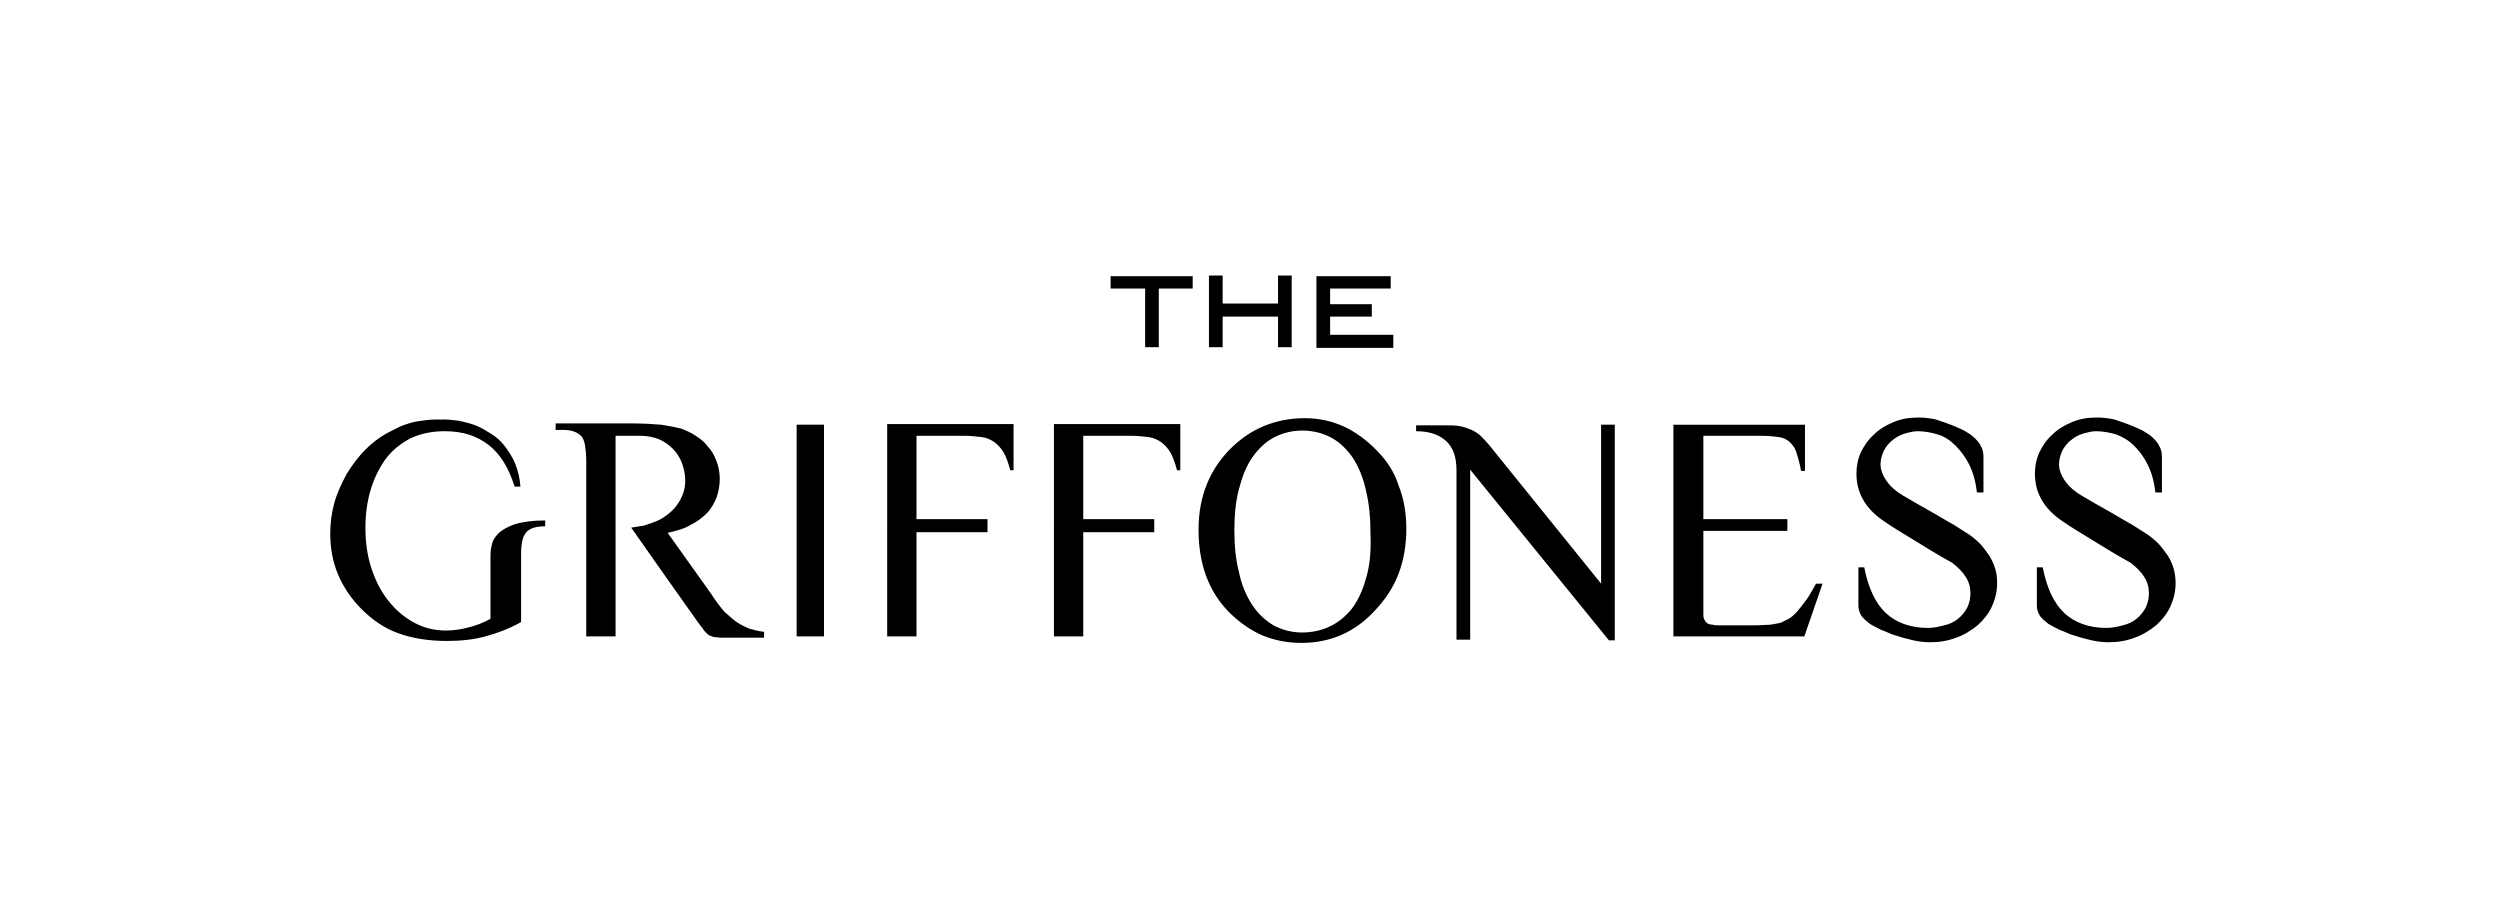 <?xml version="1.0" encoding="utf-8"?>
<!-- Generator: Adobe Illustrator 26.3.1, SVG Export Plug-In . SVG Version: 6.00 Build 0)  -->
<svg version="1.1" id="Ebene_1" xmlns="http://www.w3.org/2000/svg" xmlns:xlink="http://www.w3.org/1999/xlink" x="0px" y="0px"
	 viewBox="0 0 383.8 141.7" style="enable-background:new 0 0 383.8 141.7;" xml:space="preserve">
<path d="M136.1,97.7h4.6v-16h10.9v-2h-10.9V66.9h7.2c1.1,0,2,0.1,2.8,0.2c0.8,0.1,1.4,0.4,2,0.8c0.5,0.4,1,0.9,1.4,1.6
	c0.4,0.7,0.7,1.6,1,2.7h0.5v-7.1h-19.4V97.7z M161.7,97.7h4.6v-16h10.9v-2h-10.9V66.9h7.2c1.1,0,2,0.1,2.8,0.2
	c0.8,0.1,1.4,0.4,2,0.8c0.5,0.4,1,0.9,1.4,1.6c0.4,0.7,0.7,1.6,1,2.7h0.5v-7.1h-19.4V97.7z M76.6,81.8c-0.6,0.6-1,1.2-1.1,1.9
	c-0.2,0.7-0.2,1.3-0.2,2V95c-1.1,0.6-2.1,1-3.3,1.3c-1.1,0.3-2.3,0.5-3.5,0.5c-1.8,0-3.4-0.4-4.9-1.2c-1.5-0.8-2.8-1.9-4-3.4
	c-1.2-1.5-2-3.2-2.6-5c-0.6-1.9-0.9-3.9-0.9-6.2c0-4,1-7.5,3-10.4c1.1-1.5,2.4-2.5,3.9-3.3c1.5-0.7,3.2-1.1,5.3-1.1
	c2.7,0,4.9,0.7,6.7,2.1c1.8,1.4,3.1,3.5,4,6.4h0.9c-0.1-1.3-0.4-2.5-0.8-3.5c-0.4-1-1-1.9-1.6-2.7c-0.6-0.8-1.3-1.4-2.1-1.9
	c-0.8-0.5-1.6-1-2.4-1.3c-0.8-0.3-1.6-0.5-2.5-0.7c-0.8-0.1-1.6-0.2-2.3-0.2c-1.1,0-2,0-2.8,0.1c-0.8,0.1-1.6,0.2-2.3,0.4
	c-0.7,0.2-1.3,0.4-1.9,0.7c-0.6,0.3-1.2,0.6-1.8,0.9c-2.5,1.4-4.5,3.5-6.2,6.3c-0.8,1.5-1.5,3-1.9,4.5c-0.4,1.5-0.6,3-0.6,4.6
	c0,2.3,0.4,4.4,1.2,6.3c0.8,1.9,2,3.7,3.6,5.3c1.6,1.6,3.4,2.9,5.6,3.7c2.2,0.8,4.7,1.2,7.5,1.2c2.1,0,4.1-0.2,5.9-0.7
	c1.9-0.5,3.7-1.2,5.5-2.2v-10c0-0.8,0-1.4,0.1-2c0.1-0.6,0.2-1.1,0.5-1.5c0.2-0.4,0.6-0.7,1.1-0.9c0.5-0.2,1.1-0.3,2-0.3v-0.9
	c-1.9,0-3.3,0.2-4.4,0.5C78,80.8,77.2,81.3,76.6,81.8z M113.1,95.5c-0.6-0.4-1.2-1-1.9-1.6c-0.6-0.7-1.3-1.6-2-2.7l-6.7-9.4
	c1.3-0.3,2.5-0.6,3.5-1.2c1-0.5,1.8-1.1,2.5-1.8c0.7-0.7,1.1-1.5,1.5-2.4c0.3-0.9,0.5-1.8,0.5-2.9c0-1-0.2-1.9-0.5-2.7
	c-0.3-0.8-0.7-1.6-1.3-2.2c-0.5-0.7-1.1-1.2-1.9-1.7c-0.7-0.5-1.5-0.8-2.2-1.1c-0.8-0.2-1.8-0.4-3.1-0.6c-1.3-0.1-2.8-0.2-4.6-0.2
	H85.3v1h1.2c1.2,0,2.1,0.3,2.8,1c0.2,0.3,0.4,0.7,0.5,1.3c0.1,0.6,0.2,1.5,0.2,2.5v26.9h4.5V67.3v-0.4h3.8v0c1,0,2,0.2,2.8,0.5
	c0.9,0.4,1.6,0.9,2.2,1.5c0.6,0.6,1.1,1.4,1.4,2.2c0.3,0.8,0.5,1.8,0.5,2.7c0,1.1-0.3,2.1-0.8,3c-0.5,0.9-1.2,1.7-2.2,2.4
	c-0.9,0.7-2.1,1.1-3.4,1.5c-0.6,0.1-1.3,0.2-1.9,0.3l5.2,7.4l5.1,7.2c0.4,0.5,0.7,0.9,0.9,1.2c0.2,0.3,0.5,0.5,0.7,0.7
	c0.2,0.1,0.5,0.2,0.8,0.3c0.3,0,0.7,0.1,1.1,0.1h6.6v-0.9c-0.9-0.1-1.6-0.3-2.3-0.5C114.3,96.2,113.7,95.9,113.1,95.5z M122.3,97.7
	h4.2V65.2h-4.2V97.7z M277.3,92.1c-0.5,0.7-1,1.3-1.5,1.9c-0.4,0.4-0.8,0.8-1.2,1c-0.4,0.2-0.8,0.4-1.2,0.6c-0.4,0.1-1,0.2-1.6,0.3
	c-0.6,0-1.4,0.1-2.3,0.1h-5.5c-0.4,0-0.8,0-1.1-0.1c-0.3,0-0.5-0.1-0.6-0.1c-0.2-0.1-0.3-0.2-0.4-0.3c-0.1-0.1-0.2-0.3-0.3-0.5
	c-0.1-0.2-0.1-0.5-0.1-0.9c0-0.4,0-1,0-1.7V81.5h12.9v-1.8h-12.9V66.9h8.8c1.1,0,2.1,0.1,2.8,0.2c0.7,0.1,1.3,0.4,1.7,0.8
	c0.4,0.4,0.8,0.9,1,1.6c0.2,0.7,0.5,1.6,0.7,2.8h0.6v-7.1h-20.2v5.7v26.8H277l2.8-8.1h-1C278.3,90.5,277.8,91.4,277.3,92.1z
	 M305.4,85.3c-0.5-0.7-1-1.4-1.5-1.9c-0.5-0.5-1.1-1-1.7-1.4c-0.6-0.4-1.4-0.9-2.2-1.4c-0.9-0.5-1.9-1.1-3.1-1.8
	c-2-1.1-3.5-2-4.7-2.7c-1.2-0.7-1.9-1.4-2.3-1.9c-0.4-0.5-0.7-1-0.9-1.5c-0.2-0.5-0.3-0.9-0.3-1.4c0-0.8,0.2-1.4,0.5-2.1
	c0.3-0.6,0.8-1.2,1.3-1.6c0.5-0.4,1.1-0.8,1.8-1c0.7-0.2,1.4-0.4,2.1-0.4c1,0,2.1,0.2,3.1,0.5s1.9,0.9,2.7,1.7
	c0.8,0.8,1.5,1.7,2.1,2.9c0.6,1.2,1,2.6,1.2,4.3h1v-5.4c0-0.7-0.1-1.2-0.4-1.7c-0.2-0.5-0.6-0.9-1-1.3c-0.4-0.4-0.9-0.7-1.4-1
	c-0.5-0.3-1.1-0.5-1.7-0.8c-1-0.4-1.9-0.7-2.8-1c-0.9-0.2-1.8-0.3-2.7-0.3c-1.4,0-2.6,0.2-3.8,0.7c-1.2,0.5-2.2,1.1-3,1.9
	c-0.9,0.8-1.5,1.7-2,2.7c-0.5,1.1-0.7,2.2-0.7,3.3c0,3,1.4,5.4,4.2,7.3c1.3,0.9,2.8,1.8,4.6,2.9c1.8,1.1,3.7,2.3,5.9,3.5
	c0.9,0.7,1.6,1.4,2.1,2.2c0.5,0.8,0.7,1.6,0.7,2.5c0,0.8-0.2,1.6-0.5,2.2c-0.4,0.7-0.8,1.2-1.4,1.7c-0.6,0.5-1.3,0.8-2.1,1
	c-0.8,0.2-1.6,0.4-2.5,0.4c-2.7,0-4.9-0.8-6.5-2.3c-1.6-1.5-2.7-3.9-3.3-7h-0.9v5.9c0,0.6,0.2,1.1,0.5,1.6c0.3,0.4,0.8,0.8,1.3,1.2
	c0.5,0.3,1.1,0.6,1.7,0.9c0.6,0.2,1.2,0.5,1.7,0.7c1.2,0.4,2.3,0.7,3.2,0.9c0.9,0.2,1.8,0.3,2.6,0.3c1.4,0,2.7-0.2,4-0.7
	c1.2-0.4,2.3-1.1,3.3-1.9c0.9-0.8,1.7-1.8,2.2-2.9c0.5-1.1,0.8-2.3,0.8-3.6c0-0.8-0.1-1.6-0.3-2.2C306.1,86.6,305.8,86,305.4,85.3z
	 M333.7,87.3c-0.2-0.7-0.5-1.4-0.9-2c-0.5-0.7-1-1.4-1.5-1.9c-0.5-0.5-1.1-1-1.7-1.4c-0.6-0.4-1.4-0.9-2.2-1.4
	c-0.9-0.5-1.9-1.1-3.1-1.8c-2-1.1-3.5-2-4.7-2.7c-1.2-0.7-1.9-1.4-2.3-1.9c-0.4-0.5-0.7-1-0.9-1.5c-0.2-0.5-0.3-0.9-0.3-1.4
	c0-0.8,0.2-1.4,0.5-2.1c0.3-0.6,0.8-1.2,1.3-1.6c0.5-0.4,1.1-0.8,1.8-1c0.7-0.2,1.4-0.4,2.1-0.4c1,0,2.1,0.2,3.1,0.5
	c1,0.4,1.9,0.9,2.7,1.7c0.8,0.8,1.5,1.7,2.1,2.9c0.6,1.2,1,2.6,1.2,4.3h1v-5.4c0-0.7-0.1-1.2-0.4-1.7c-0.2-0.5-0.6-0.9-1-1.3
	c-0.4-0.4-0.9-0.7-1.4-1c-0.5-0.3-1.1-0.5-1.7-0.8c-1-0.4-1.9-0.7-2.8-1c-0.9-0.2-1.8-0.3-2.7-0.3c-1.4,0-2.6,0.2-3.8,0.7
	c-1.2,0.5-2.2,1.1-3,1.9c-0.9,0.8-1.5,1.7-2,2.7c-0.5,1.1-0.7,2.2-0.7,3.3c0,3,1.4,5.4,4.2,7.3c1.3,0.9,2.8,1.8,4.6,2.9
	c1.8,1.1,3.7,2.3,5.9,3.5c0.9,0.7,1.6,1.4,2.1,2.2c0.5,0.8,0.7,1.6,0.7,2.5c0,0.8-0.2,1.6-0.5,2.2c-0.4,0.7-0.8,1.2-1.4,1.7
	c-0.6,0.5-1.3,0.8-2.1,1c-0.8,0.2-1.6,0.4-2.5,0.4c-2.7,0-4.9-0.8-6.5-2.3c-1.6-1.5-2.7-3.9-3.3-7h-0.9v5.9c0,0.6,0.2,1.1,0.5,1.6
	c0.3,0.4,0.8,0.8,1.3,1.2c0.5,0.3,1.1,0.6,1.7,0.9c0.6,0.2,1.2,0.5,1.7,0.7c1.2,0.4,2.3,0.7,3.2,0.9c0.9,0.2,1.8,0.3,2.6,0.3
	c1.4,0,2.7-0.2,4-0.7c1.2-0.4,2.3-1.1,3.3-1.9c0.9-0.8,1.7-1.8,2.2-2.9c0.5-1.1,0.8-2.3,0.8-3.6C334,88.8,333.9,88,333.7,87.3z
	 M245.8,89.6l-17.2-21.3c-0.5-0.6-1-1.1-1.4-1.5c-0.5-0.4-1-0.7-1.5-0.9c-0.5-0.2-1.1-0.4-1.7-0.5c-0.6-0.1-1.3-0.1-2.1-0.1h-4.5
	v0.9c2,0,3.5,0.5,4.6,1.5c1.1,1,1.6,2.5,1.6,4.5v26h2.1V72.1L247,98.3h0.9V65.2h-2.1V89.6z M211.4,69.2c-3.2-3.3-6.8-5-11.1-5
	c-2.2,0-4.2,0.4-6,1.1c-1.8,0.7-3.5,1.8-5,3.2c-3.5,3.3-5.3,7.6-5.3,12.8c0,5.2,1.5,9.4,4.6,12.6c1.6,1.6,3.3,2.8,5.1,3.6
	c1.9,0.8,3.9,1.2,6.1,1.2c4.5,0,8.3-1.7,11.3-5c1.6-1.7,2.8-3.5,3.6-5.6c0.8-2.1,1.2-4.4,1.2-6.9c0-2.5-0.4-4.7-1.2-6.7
	C214.1,72.6,213,70.8,211.4,69.2z M209.7,88.8c-0.5,1.9-1.3,3.5-2.2,4.7c-1,1.2-2.1,2.1-3.4,2.7c-1.3,0.6-2.7,0.9-4.2,0.9
	c-1.6,0-3.1-0.4-4.4-1.1c-1.3-0.8-2.4-1.8-3.3-3.2c-0.9-1.4-1.6-3-2-5c-0.5-1.9-0.7-4.1-0.7-6.4c0-2.3,0.2-4.4,0.7-6.3
	c0.5-1.9,1.1-3.5,2-4.8c0.9-1.3,2-2.4,3.3-3.1c1.3-0.7,2.8-1.1,4.4-1.1c1.7,0,3.2,0.4,4.5,1.1c1.3,0.7,2.4,1.8,3.3,3.1
	c0.9,1.4,1.6,3.1,2,5c0.5,2,0.7,4.2,0.7,6.8C210.5,84.6,210.3,86.9,209.7,88.8z M213.9,51.4h-9.7v-2.8h6.4v-1.9h-6.4v-2.4h9.3v-1.9
	h-11.4v11h11.8V51.4z M170.6,44.3h5.2v9h2.1v-9h5.2v-1.9h-12.6V44.3z M187.7,48.6h8.5v4.7h2.1v-11h-2.1v4.3h-8.5v-4.3h-2.1v11h2.1
	V48.6z"/>
</svg>
